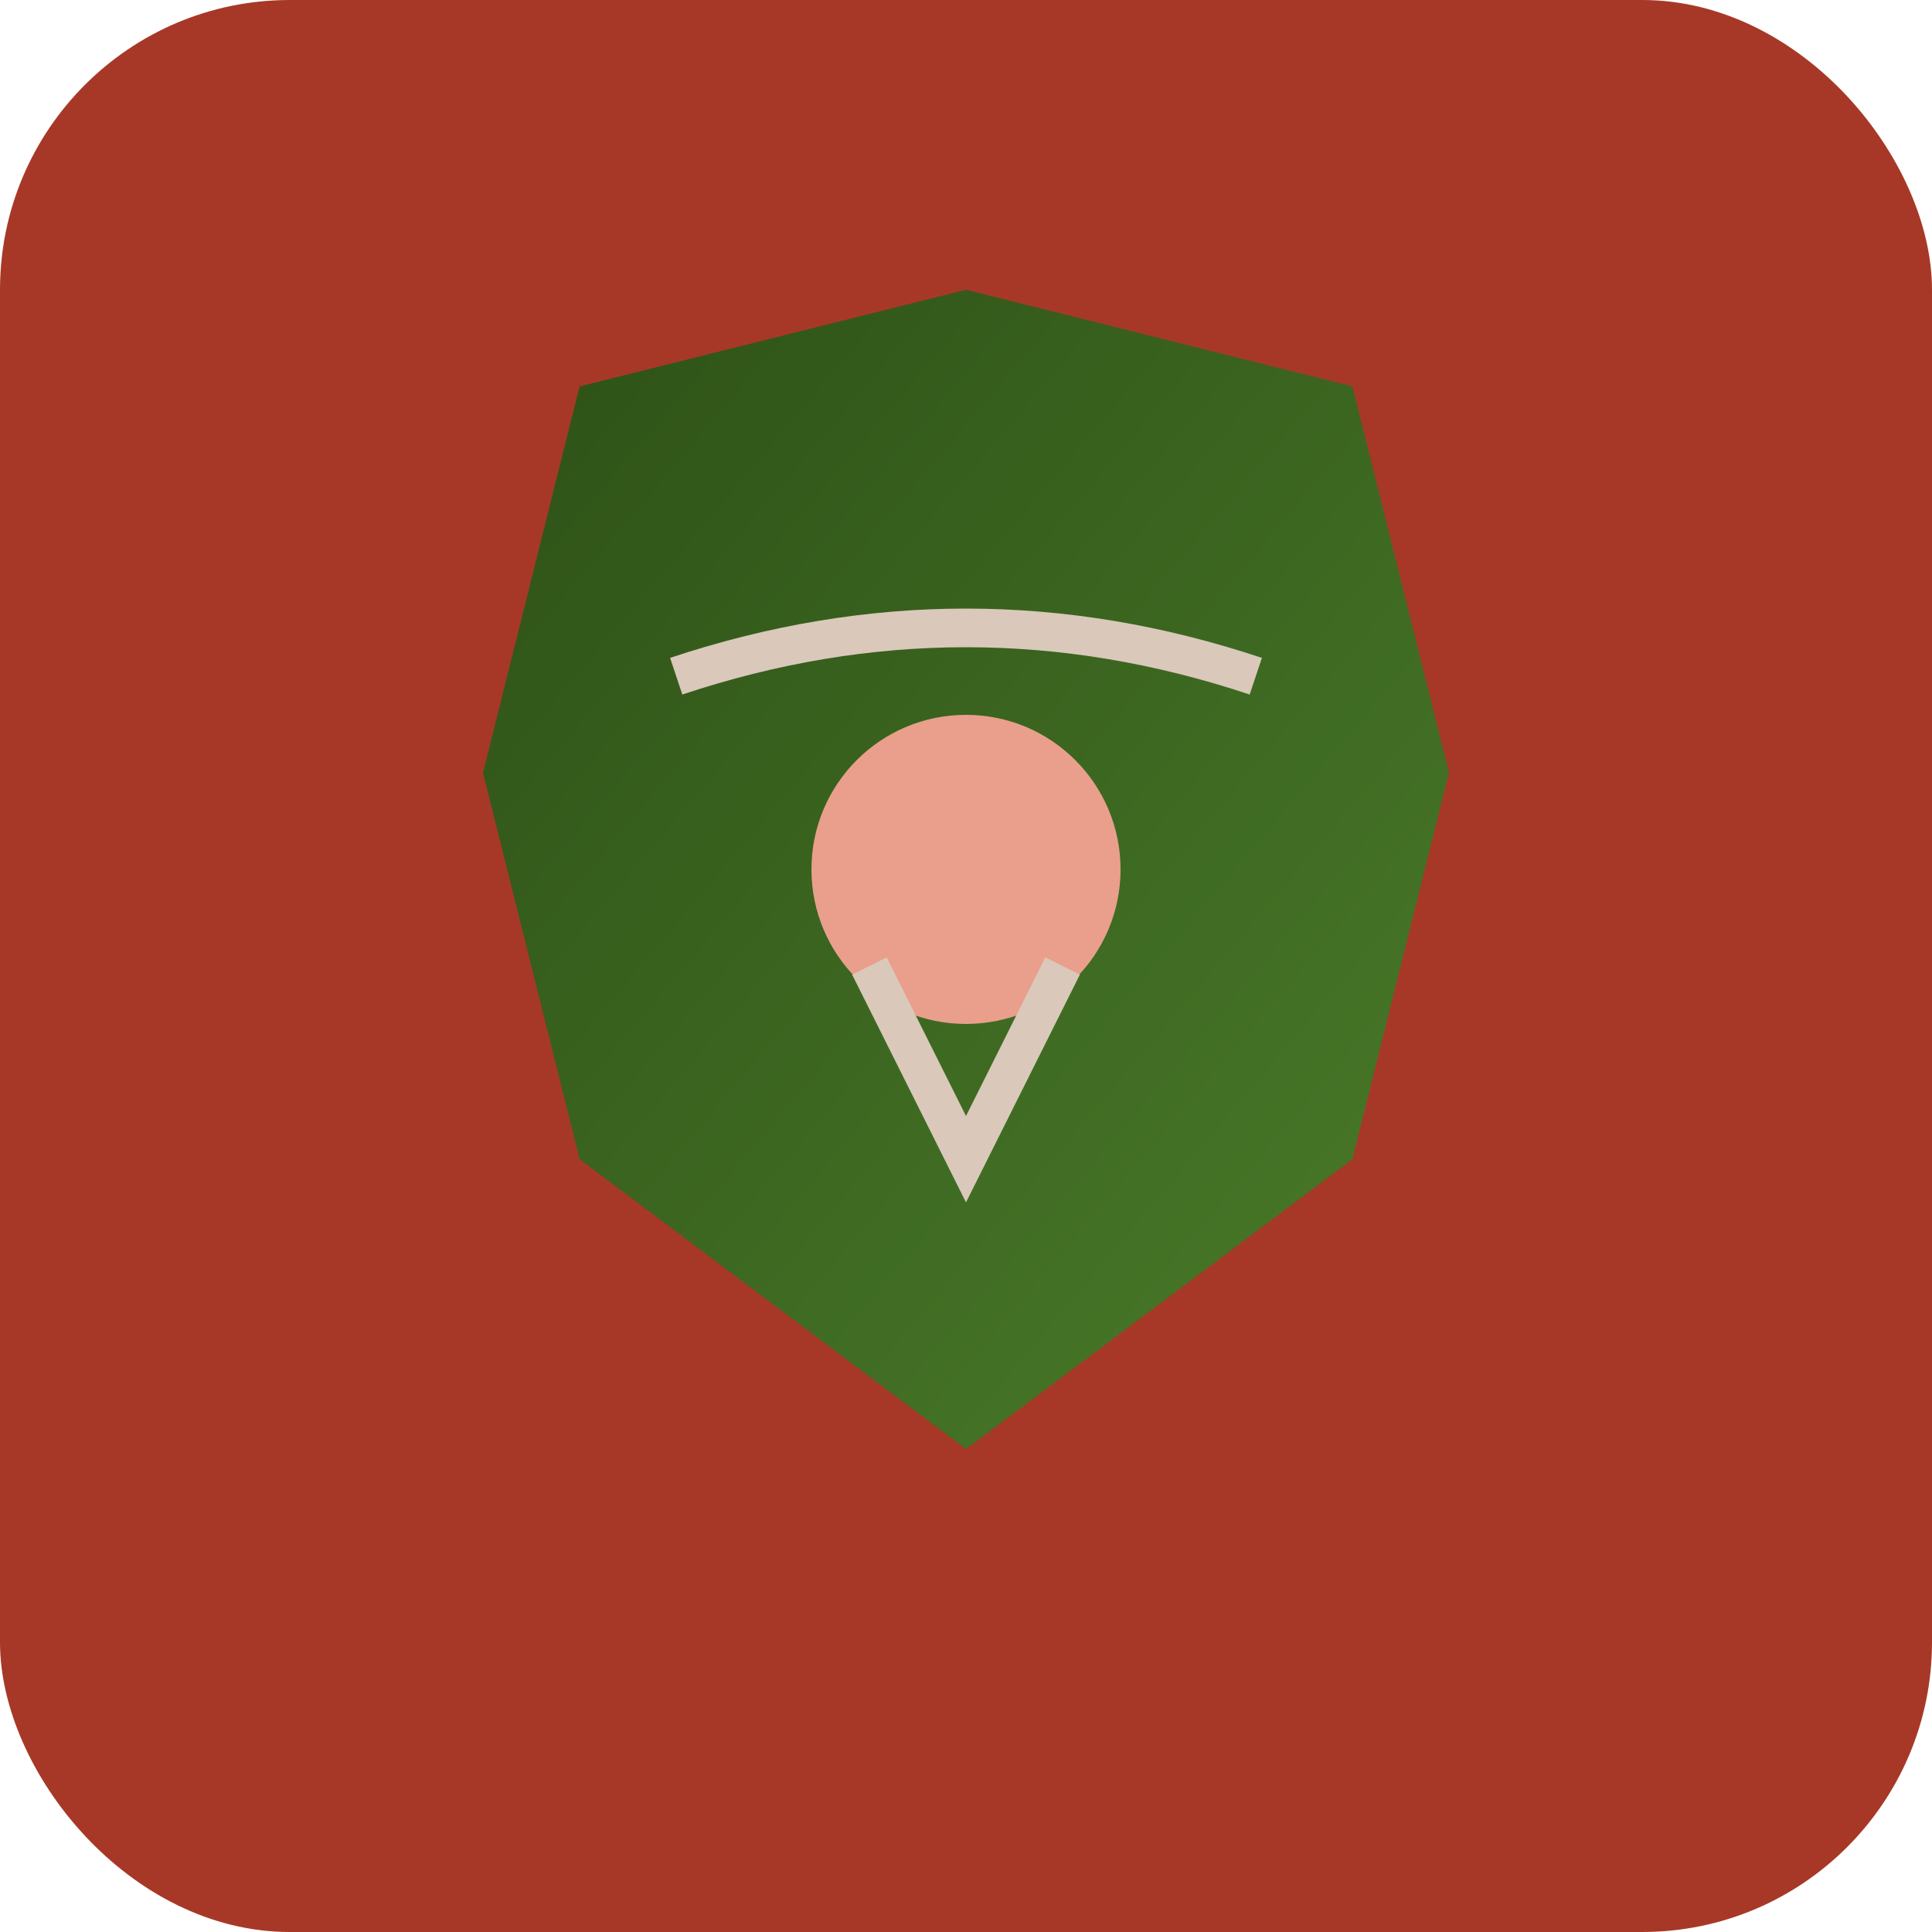 <svg xmlns="http://www.w3.org/2000/svg" viewBox="0 0 100 100">
    <defs>
        <linearGradient id="grad1" x1="0%" y1="0%" x2="100%" y2="100%">
            <stop offset="0%" style="stop-color:#2d5016;stop-opacity:1" />
            <stop offset="100%" style="stop-color:#4a7c2a;stop-opacity:1" />
        </linearGradient>
    </defs>
    <rect width="100" height="100" fill="#A73827" rx="15"/>
    <path d="M30 20 L50 15 L70 20 L75 40 L70 60 L50 75 L30 60 L25 40 Z" fill="url(#grad1)"/>
    <circle cx="50" cy="45" r="8" fill="#E99F8B"/>
    <path d="M45 50 L50 60 L55 50" stroke="#DAC8BA" stroke-width="2" fill="none"/>
    <path d="M35 35 Q50 30 65 35" stroke="#DAC8BA" stroke-width="2" fill="none"/>
</svg>

